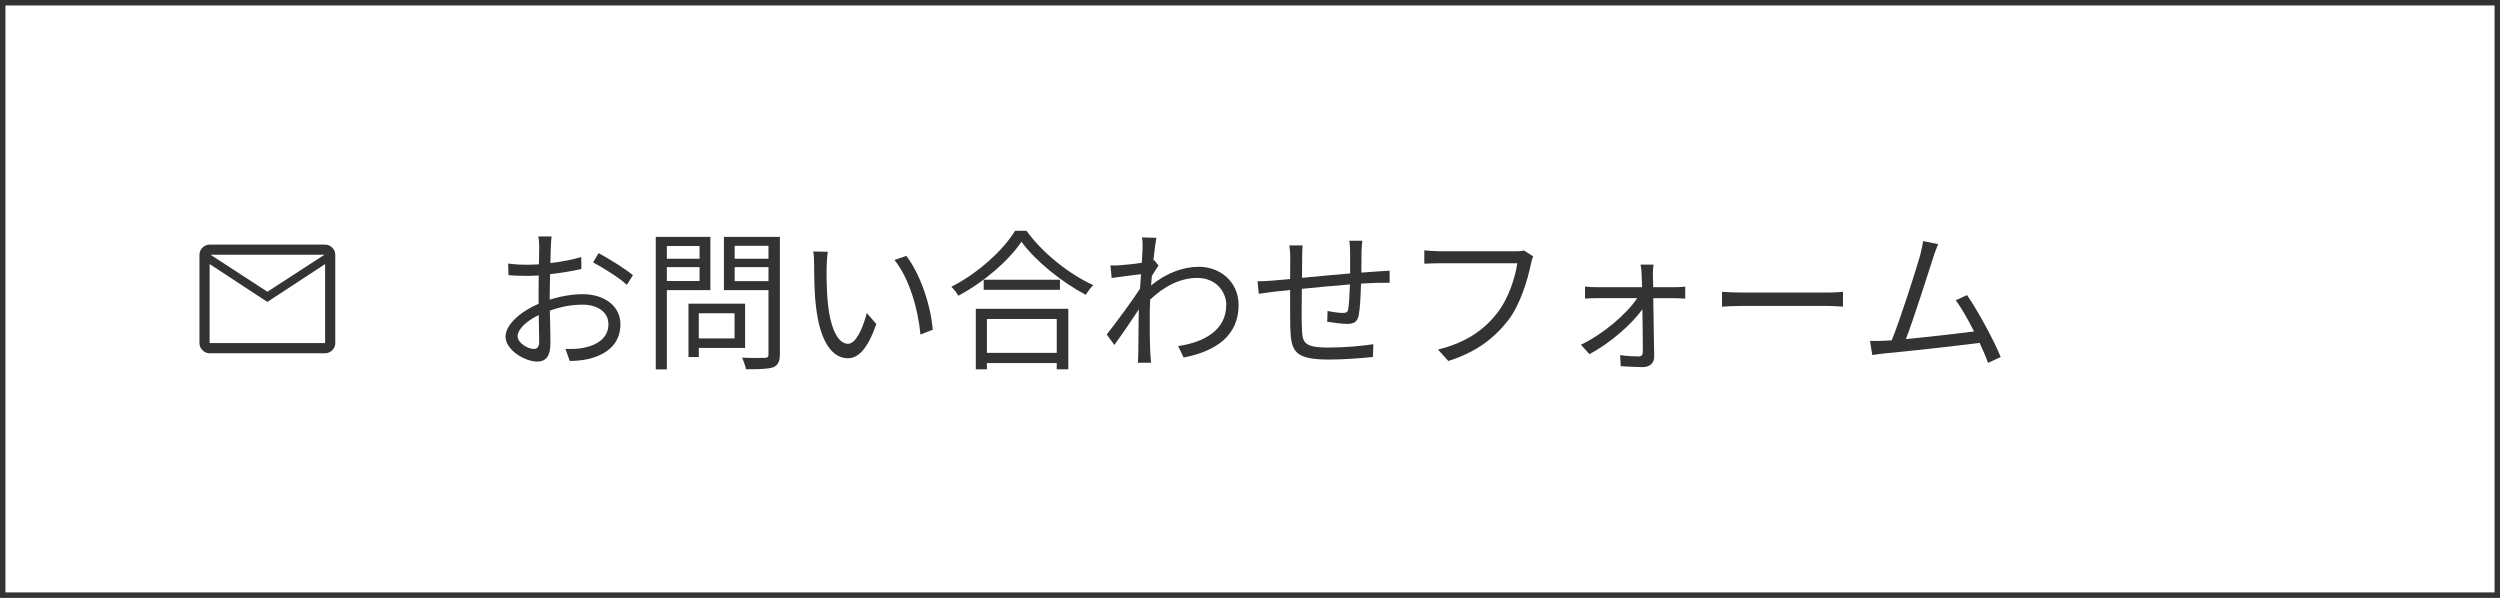 <?xml version="1.0" encoding="UTF-8"?><svg id="_イヤー_2" xmlns="http://www.w3.org/2000/svg" viewBox="0 0 460 110"><rect x="0" y="0" width="460" height="110" fill="#808080" stroke="none"/><g id="_イヤー_1-2"><g><g><rect x=".5" y=".5" width="459" height="109" style="fill:#fff;"/><path d="M459,1V109H1V1H459m1-1H0V110H460V0h0Z" style="fill:#333;"/></g><g><path d="M101.14,55.14c2.1-.67,4.26-1.01,6.08-1.01,4.03,0,6.94,2.21,6.94,5.52s-2.1,5.49-5.91,6.41c-1.23,.28-2.46,.34-3.42,.36l-.78-2.21c1.04,0,2.18,.03,3.25-.2,2.44-.45,4.65-1.76,4.65-4.34,0-2.35-2.13-3.61-4.76-3.61-2.07,0-4.03,.39-6.02,1.09,.06,2.35,.11,4.79,.11,5.99,0,2.58-.98,3.39-2.46,3.39-2.18,0-5.8-2.1-5.8-4.59,0-2.27,2.88-4.68,6.08-6.05v-1.57c0-1.12,0-2.41,.03-3.64-.76,.06-1.46,.08-2.04,.08-1.26,0-2.46-.03-3.53-.14l-.06-2.13c1.51,.2,2.52,.22,3.53,.22,.64,0,1.37-.03,2.13-.08,.03-1.46,.06-2.66,.06-3.16,0-.56-.06-1.48-.17-1.96h2.44c-.06,.5-.11,1.26-.14,1.9-.03,.67-.05,1.76-.08,3,2.02-.25,4.12-.64,5.68-1.12l.03,2.21c-1.63,.36-3.75,.73-5.77,.95-.03,1.32-.06,2.63-.06,3.75v.92Zm-1.93,7.73c0-1.01-.06-2.88-.08-4.9-2.24,1.06-3.89,2.63-3.89,3.89s1.9,2.35,3,2.35c.64,0,.98-.48,.98-1.34Zm10.92-16.3c1.96,1.04,4.98,2.94,6.33,4.06l-1.12,1.79c-1.37-1.32-4.45-3.19-6.21-4.14l1.01-1.71Z" style="fill:#333;"/><path d="M122.7,53.38v14.59h-2.04v-24.39h10.05v9.8h-8.01Zm0-8.12v2.35h6.02v-2.35h-6.02Zm6.02,6.44v-2.55h-6.02v2.55h6.02Zm-.14,12.32v1.68h-1.9v-9.83h10.42v8.15h-8.51Zm0-6.38v4.62h6.58v-4.62h-6.58Zm14.92,7.5c0,1.37-.34,2.07-1.23,2.44-.98,.34-2.58,.36-5.01,.36-.11-.59-.45-1.57-.73-2.13,1.82,.08,3.64,.06,4.2,.03,.5,0,.67-.17,.67-.7v-11.76h-8.2v-9.8h10.3v21.56Zm-8.32-19.91v2.38h6.22v-2.38h-6.22Zm6.22,6.5v-2.58h-6.22v2.58h6.22Z" style="fill:#333;"/><path d="M152.1,49.01c-.03,1.74,0,4.28,.2,6.55,.45,4.65,1.79,7.7,3.75,7.7,1.43,0,2.72-2.86,3.44-5.66l1.76,2.02c-1.65,4.7-3.36,6.3-5.26,6.3-2.6,0-5.12-2.6-5.88-9.8-.28-2.41-.31-5.77-.31-7.39,0-.64-.03-1.79-.17-2.46l2.69,.06c-.11,.67-.2,1.96-.22,2.69Zm19.54,11.65l-2.27,.9c-.48-4.98-2.16-10.47-4.79-13.72l2.18-.76c2.49,3.22,4.48,8.9,4.87,13.58Z" style="fill:#333;"/><path d="M188.87,42.46c2.97,4.12,7.89,8.01,12.29,10-.5,.48-1.01,1.2-1.37,1.79-4.34-2.27-9.24-6.19-11.84-9.77-2.3,3.42-6.83,7.39-11.62,9.94-.25-.48-.81-1.2-1.29-1.65,4.87-2.46,9.55-6.72,11.73-10.3h2.1Zm-9.32,14.36h17.02v11.14h-2.13v-1.15h-12.85v1.15h-2.04v-11.14Zm15.48-5.35v1.85h-14.03v-1.85h14.03Zm-13.44,7.22v6.24h12.85v-6.24h-12.85Z" style="fill:#333;"/><path d="M213.17,48.84c-.34,.5-.81,1.26-1.23,1.93-.06,.56-.08,1.18-.14,1.76,3.05-2.49,6.16-3.44,8.79-3.44,3.87,0,7.28,2.69,7.31,7,.03,5.57-4.06,8.54-10.11,9.69l-1.01-2.1c4.68-.7,8.88-2.86,8.85-7.64,0-2.13-1.68-4.9-5.35-4.9-3.19,0-6.13,1.6-8.65,3.98-.06,1.15-.08,2.27-.08,3.25,0,2.52,0,4.2,.11,6.69,.03,.48,.08,1.18,.14,1.68h-2.44c.03-.39,.08-1.2,.08-1.65,.03-2.66,.03-4.03,.08-7.11,0-.28,.03-.64,.03-1.06-1.34,2.04-3.16,4.7-4.51,6.55l-1.4-1.93c1.54-1.93,4.73-6.24,6.13-8.43,.05-.9,.11-1.79,.17-2.66-1.26,.14-3.67,.48-5.4,.7l-.22-2.32c.62,.03,1.15,.03,1.82-.03,.9-.06,2.52-.22,3.95-.45,.08-1.32,.14-2.3,.14-2.6,0-.64,.03-1.37-.11-2.07l2.66,.08c-.14,.67-.36,2.24-.56,4.17l.14-.06,.81,.98Z" style="fill:#333;"/><path d="M250.66,44.31c-.06,.45-.11,1.4-.14,1.99,0,1.26-.03,2.63-.03,3.86,1.09-.08,2.13-.17,3.02-.22,.73-.03,1.51-.08,2.18-.14v2.24c-.45-.03-1.48,0-2.18,0-.81,.03-1.88,.06-3.08,.14-.06,2.04-.17,4.54-.42,5.82-.25,1.23-.87,1.6-2.13,1.6-1.01,0-2.91-.28-3.67-.39l.06-1.99c.95,.2,2.13,.36,2.77,.36s.95-.11,1.04-.73c.14-.92,.25-2.77,.31-4.51-2.86,.22-6.1,.53-8.85,.81-.03,2.86-.06,5.74,0,6.8,.08,3,.11,4,4.93,4,3,0,6.44-.31,8.23-.62l-.08,2.35c-1.85,.2-5.24,.48-8.04,.48-6.41,0-7.03-1.48-7.17-5.91-.03-1.2-.03-4.12-.03-6.89l-2.94,.31c-.87,.11-2.07,.28-2.83,.39l-.22-2.3c.84,0,1.88-.06,2.88-.14,.7-.06,1.79-.17,3.11-.28l.03-3.86c0-.84-.06-1.48-.17-2.32h2.44c-.06,.62-.08,1.37-.08,2.24l-.03,3.72c2.69-.25,5.91-.56,8.85-.81v-3.95c0-.62-.06-1.6-.14-2.07h2.38Z" style="fill:#333;"/><path d="M282.11,47.19c-.2,.39-.31,.87-.42,1.4-.62,2.94-1.96,7.45-4.17,10.33-2.55,3.28-5.88,5.88-11.03,7.5l-1.9-2.1c5.43-1.37,8.57-3.75,10.92-6.75,1.99-2.55,3.3-6.44,3.67-9.13h-14.31c-1.12,0-2.07,.06-2.8,.08v-2.46c.78,.08,1.88,.17,2.8,.17h14.06c.42,0,.95,0,1.48-.14l1.71,1.09Z" style="fill:#333;"/><path d="M308.2,52.85c.56,0,1.48-.06,1.88-.11v2.21c-.5-.03-1.29-.08-1.82-.08h-4.06c.06,3.53,.14,8.12,.17,10.75,.03,1.2-.87,1.93-2.1,1.93-1.12,0-2.94-.11-4.06-.17l-.11-2.04c1.12,.17,2.58,.25,3.42,.25,.5,0,.76-.31,.76-.81,0-1.76-.03-4.9-.08-7.87-1.9,2.69-5.94,6.24-9.74,8.26l-1.57-1.74c4.2-2.02,8.46-5.71,10.36-8.57h-7.48c-.76,0-1.46,.03-2.13,.08v-2.21c.64,.08,1.4,.11,2.07,.11h8.43c-.03-.95-.06-1.74-.08-2.27,0-.56-.08-1.26-.2-1.88h2.38c-.08,.59-.11,1.23-.11,1.88l.06,2.27h4.03Z" style="fill:#333;"/><path d="M316.86,53.69c.84,.06,2.32,.14,3.89,.14h15.34c1.4,0,2.41-.08,3.02-.14v2.74c-.56-.03-1.74-.14-3-.14h-15.37c-1.54,0-3.02,.06-3.89,.14v-2.74Z" style="fill:#333;"/><path d="M365.8,66.76c-.36-1.01-.92-2.29-1.54-3.67-4.34,.56-13.69,1.6-17.44,1.93-.7,.06-1.51,.2-2.32,.31l-.42-2.6c.84,.03,1.79,0,2.6-.03,.42-.03,.9-.06,1.4-.08,1.57-3.86,4.42-12.82,5.21-15.57,.34-1.29,.45-1.96,.56-2.69l2.77,.56c-.28,.7-.59,1.43-.95,2.6-.84,2.63-3.58,11.23-4.98,14.87,4.12-.39,9.49-1.01,12.54-1.4-1.12-2.21-2.35-4.4-3.39-5.74l2.1-.95c1.99,2.88,5.04,8.51,6.19,11.4l-2.32,1.06Z" style="fill:#333;"/></g><path d="M38.57,65c-.5,0-.94-.19-1.31-.56-.38-.37-.56-.81-.56-1.31v-16.25c0-.5,.19-.94,.56-1.31,.37-.37,.81-.56,1.31-.56h21.25c.5,0,.94,.19,1.31,.56,.38,.37,.56,.81,.56,1.31v16.25c0,.5-.19,.94-.56,1.31-.38,.38-.81,.56-1.31,.56h-21.25Zm10.63-9.44l-10.63-6.97v14.53h21.25v-14.53l-10.63,6.97Zm0-1.88l10.5-6.81h-20.97l10.47,6.81Zm-10.63-5.09v0Z" style="fill:#333;"/></g></g></svg>
